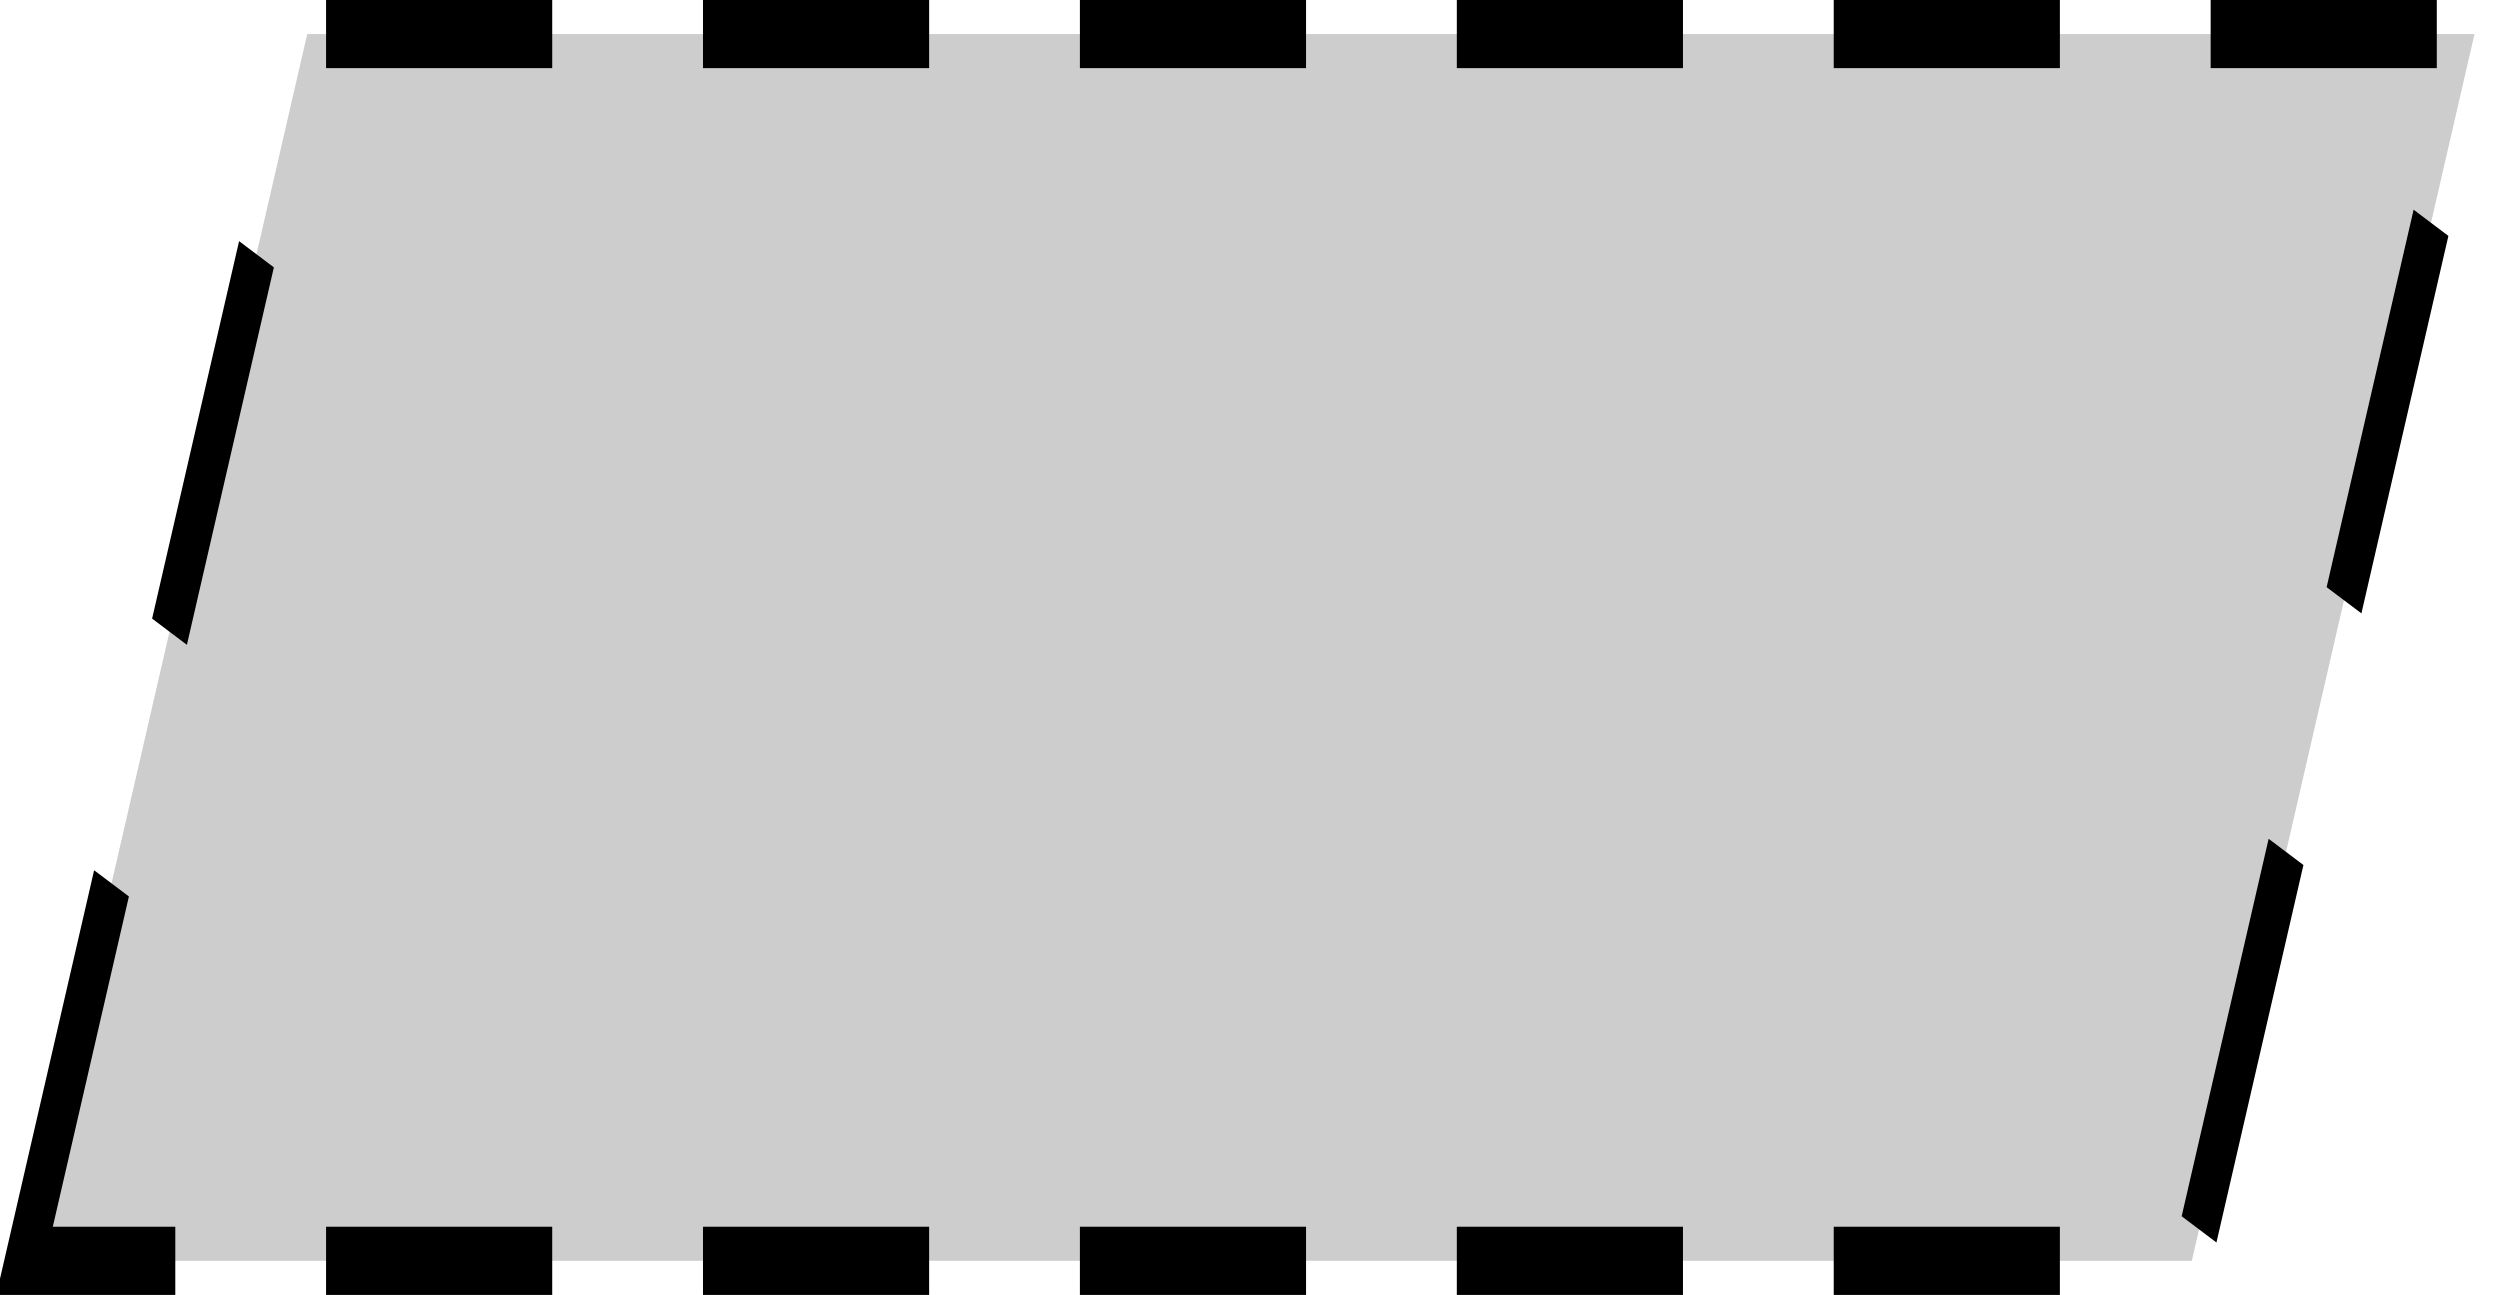<svg xmlns="http://www.w3.org/2000/svg" width="79.664" height="41.263" viewBox="0 0 74.685 38.684">
  <polygon fill="#cdcdcd" stroke="#000" stroke-dasharray="12,8" stroke-width="2"
           points="0,36 15,0 130,0 115,36" transform="matrix(.563 0 0 1.018 .733 1.018)"/>
</svg>
